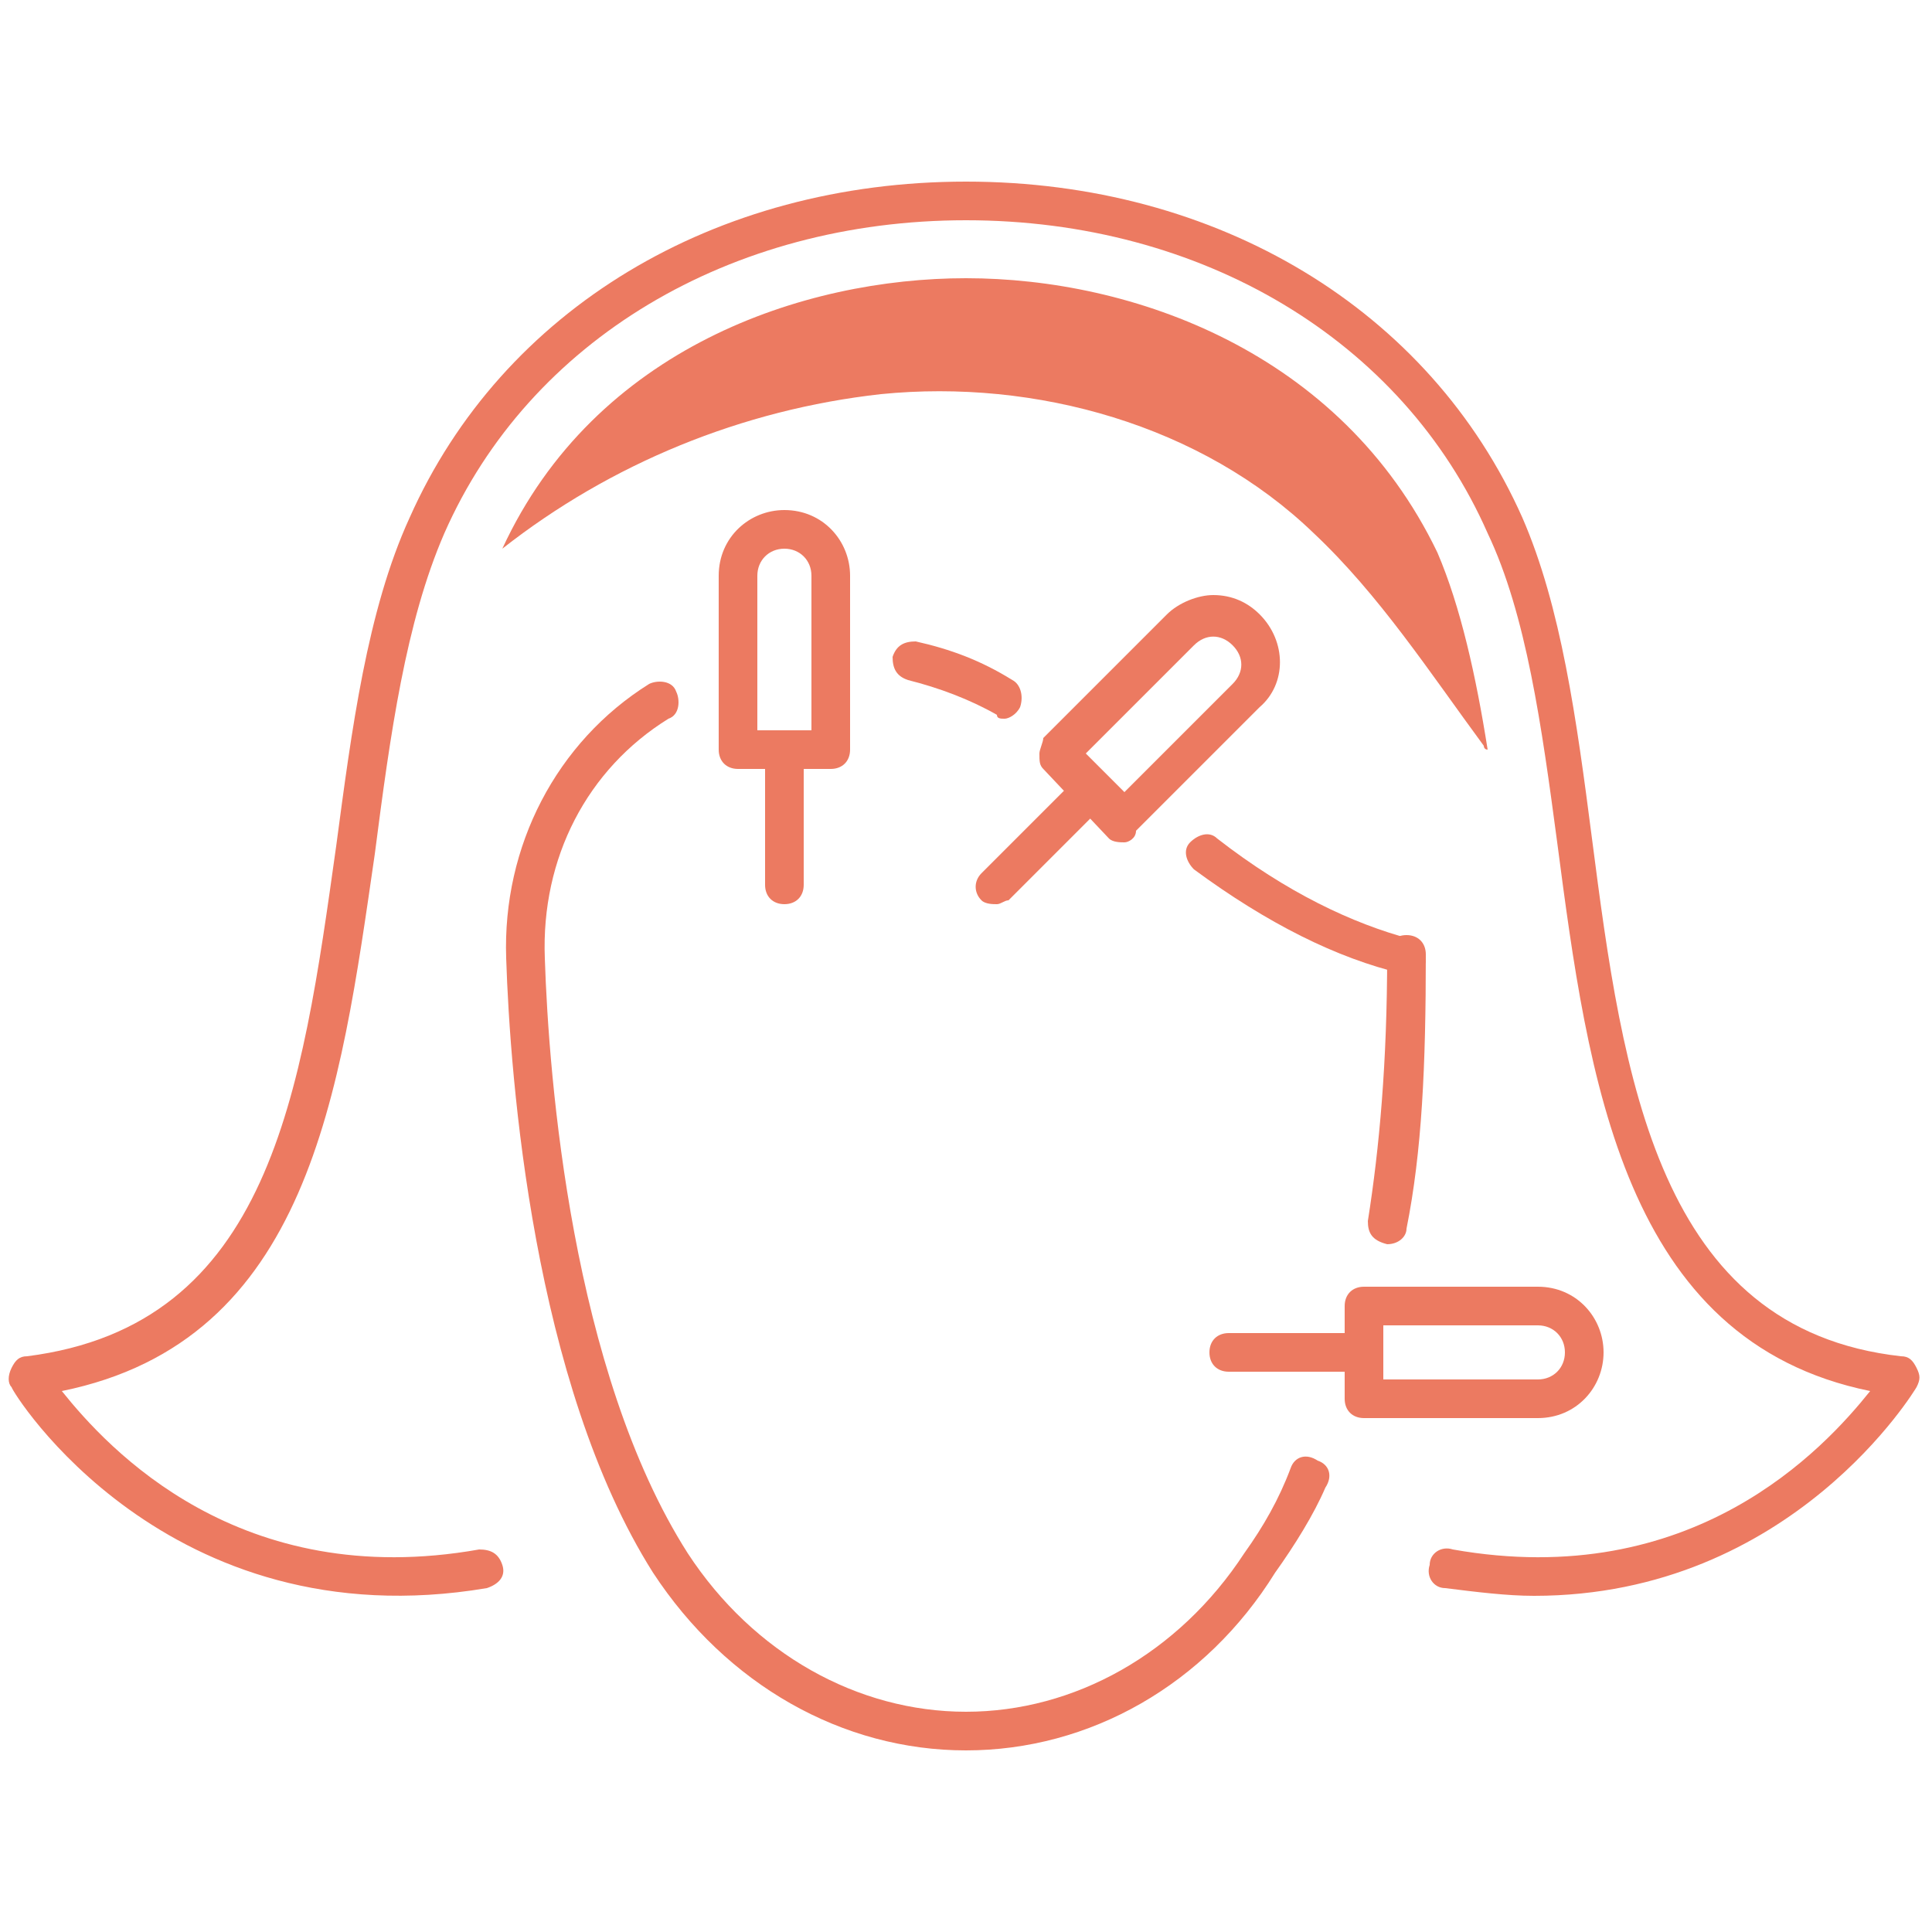 <?xml version="1.0" encoding="utf-8"?>
<!-- Generator: Adobe Illustrator 24.1.0, SVG Export Plug-In . SVG Version: 6.00 Build 0)  -->
<svg version="1.1" id="Layer_1" xmlns="http://www.w3.org/2000/svg" xmlns:xlink="http://www.w3.org/1999/xlink" x="0px" y="0px"
	 width="50px" height="50px" viewBox="0 0 50 50" style="enable-background:new 0 0 50 50;" xml:space="preserve">
<style type="text/css">
	.st0{display:none;}
	.st1{display:inline;}
	.st2{fill:#EC7A61;}
</style>
<g class="st0">
	<g class="st1">
		<path class="st2" d="M25,45.4c-0.3,0-0.5-0.2-0.5-0.5V38c0-0.3,0.2-0.5,0.5-0.5s0.5,0.2,0.5,0.5v6.9C25.5,45.2,25.3,45.4,25,45.4z
			"/>
	</g>
	<g class="st1">
		<path class="st2" d="M18.5,20.2C18.5,20.2,18.4,20.2,18.5,20.2c-6.6-0.9-10.7-2.8-10.9-5.2c-0.1-1.2,0.6-2.9,4.9-4.3
			c0.3-0.1,0.6,0.1,0.6,0.3c0.1,0.3-0.1,0.6-0.3,0.6c-2.8,0.9-4.3,2.1-4.2,3.3c0.2,1.5,3.3,3.5,10,4.3c0.3,0,0.5,0.3,0.4,0.6
			C19,20,18.7,20.2,18.5,20.2z"/>
	</g>
	<g class="st1">
		<path class="st2" d="M18.8,22.7c-0.2,0-0.3-0.1-0.4-0.2c-0.2-0.2-0.1-0.5,0.1-0.7l2.2-1.8l-1.7-2.4c-0.2-0.2-0.1-0.5,0.1-0.7
			c0.2-0.2,0.5-0.1,0.7,0.1l2.2,3.2l-3,2.4C19,22.6,18.9,22.7,18.8,22.7z"/>
	</g>
	<g class="st1">
		<path class="st2" d="M36.5,45.4c-0.1,0-0.2,0-0.3-0.1c-0.2-0.1-0.3-0.5-0.2-0.7c4.5-7.5,5.1-16,1.6-22.8c-0.1-0.3,0-0.6,0.2-0.7
			c0.3-0.1,0.6,0,0.7,0.2c3.6,7.1,3,16-1.6,23.8C36.9,45.3,36.7,45.4,36.5,45.4z"/>
	</g>
	<g class="st1">
		<path class="st2" d="M36.2,16.8c-0.2,0-0.4-0.2-0.5-0.4C34,9.4,36.8,5,36.9,4.9c0.2-0.2,0.5-0.3,0.7-0.2c0.2,0.2,0.3,0.5,0.2,0.7
			c0,0.1-2.6,4.3-1.1,10.8c0.1,0.3-0.1,0.5-0.4,0.6C36.3,16.8,36.2,16.8,36.2,16.8z"/>
	</g>
	<g class="st1">
		<path class="st2" d="M13.8,16.8c0,0-0.1,0-0.1,0c-0.3-0.1-0.4-0.3-0.4-0.6c1.6-6.6-1.1-10.8-1.1-10.8c-0.2-0.2-0.1-0.6,0.2-0.7
			c0.2-0.2,0.6-0.1,0.7,0.2C13.2,5,16,9.4,14.3,16.4C14.3,16.7,14.1,16.8,13.8,16.8z"/>
	</g>
	<g class="st1">
		<path class="st2" d="M13.5,45.4c-0.2,0-0.3-0.1-0.4-0.2c-4.7-7.8-5.3-16.7-1.6-23.8c0.1-0.3,0.4-0.4,0.7-0.2
			c0.3,0.1,0.4,0.4,0.2,0.7c-3.5,6.8-2.9,15.4,1.6,22.8c0.1,0.2,0.1,0.6-0.2,0.7C13.7,45.4,13.6,45.4,13.5,45.4z"/>
	</g>
	<g class="st1">
		<path class="st2" d="M31.5,20.2c-0.3,0-0.5-0.2-0.5-0.4c0-0.3,0.2-0.5,0.4-0.6c6.7-0.9,9.8-2.8,10-4.3c0.1-1.1-1.4-2.3-4.2-3.3
			c-0.3-0.1-0.4-0.4-0.3-0.6c0.1-0.3,0.4-0.4,0.6-0.3c4.3,1.4,5,3.1,4.9,4.3C42.2,17.4,38.2,19.3,31.5,20.2
			C31.6,20.2,31.5,20.2,31.5,20.2z"/>
	</g>
	<g class="st1">
		<path class="st2" d="M31.2,22.7c-0.1,0-0.2,0-0.3-0.1l-3-2.4l2.2-3.2c0.2-0.2,0.5-0.3,0.7-0.1c0.2,0.2,0.3,0.5,0.1,0.7L29.3,20
			l2.2,1.8c0.2,0.2,0.3,0.5,0.1,0.7C31.5,22.6,31.4,22.7,31.2,22.7z"/>
	</g>
	<g class="st1">
		<path class="st2" d="M25,38.5c-0.6,0-1.1-0.2-1.5-0.7c-2.8-3.5-5.1-4.6-8.1-6c-1.7-0.8-3.6-1.7-5.9-3.2c-0.2-0.2-0.3-0.5-0.1-0.7
			c0.2-0.2,0.5-0.3,0.7-0.1c2.2,1.5,4.1,2.4,5.7,3.1c2.9,1.4,5.5,2.6,8.4,6.3c0.2,0.2,0.4,0.3,0.7,0.3c0.3,0,0.5-0.1,0.7-0.3
			c3-3.6,5.5-4.9,8.4-6.3c1.7-0.8,3.5-1.7,5.7-3.1c0.2-0.2,0.6-0.1,0.7,0.1c0.2,0.2,0.1,0.6-0.1,0.7c-2.3,1.5-4.2,2.4-5.9,3.2
			c-2.9,1.4-5.3,2.5-8.1,6C26.1,38.2,25.6,38.5,25,38.5z"/>
	</g>
	<g class="st1">
		<path class="st2" d="M18.2,29.9c2.3,1.2,4.4,2.6,6.8,5.4c2.4-2.8,4.6-4.2,6.8-5.4c-1.9,0.4-4.2,0.7-6.8,0.7
			C22.4,30.6,20.1,30.3,18.2,29.9z"/>
	</g>
	<g class="st1">
		<path class="st2" d="M25,29.1c-10,0-14.4-4.2-14.6-4.4c-0.2-0.2-0.2-0.5,0-0.7c0.2-0.2,0.5-0.2,0.7,0c0,0,4.3,4.1,13.8,4.1
			c9.5,0,13.8-4,13.8-4.1c0.2-0.2,0.5-0.2,0.7,0c0.2,0.2,0.2,0.5,0,0.7C39.4,24.9,35,29.1,25,29.1z"/>
	</g>
</g>
<g class="st0">
	<g class="st1">
		<path class="st2" d="M18.6,46.6c-0.3,0-0.5-0.2-0.5-0.5v-7.3c0-0.1,0.1-0.3,0.1-0.4l3.1-3.1c0.2-0.2,0.5-0.2,0.7,0
			c0.2,0.2,0.2,0.5,0,0.7l-3,3v7.1C19.1,46.3,18.8,46.6,18.6,46.6z"/>
	</g>
	<g class="st1">
		<path class="st2" d="M6.4,46.6c-0.2,0-0.3-0.1-0.4-0.2c-2.8-4.7-4.3-9.9-4.2-15.2c0-3.4,0.9-6.7,2.5-10c0.5-1,1-2.1,1.3-3.1
			l0.7-2.3C7.9,8.7,5.2,4.3,5.1,4.2C5,4,5.1,3.7,5.3,3.5C5.5,3.4,5.8,3.4,6,3.7c0.1,0.2,3,4.8,1.3,12.3l-0.7,2.4
			c-0.4,1.1-0.9,2.2-1.4,3.3c-1.6,3.1-2.4,6.3-2.4,9.5c0,5.2,1.4,10.1,4.1,14.7C7,46,6.9,46.3,6.7,46.5C6.6,46.5,6.5,46.6,6.4,46.6z
			"/>
	</g>
	<g class="st1">
		<path class="st2" d="M31,46.6c-0.1,0-0.2,0-0.3-0.1c-0.2-0.1-0.3-0.5-0.2-0.7c2.7-4.6,4.1-9.5,4.1-14.7c0-3.2-0.8-6.4-2.4-9.5
			l-0.9-1.8c-0.1-0.3,0-0.6,0.2-0.7c0.3-0.1,0.6,0,0.7,0.2l0.9,1.8c1.7,3.2,2.5,6.6,2.5,10c0,5.4-1.4,10.5-4.2,15.2
			C31.4,46.5,31.2,46.6,31,46.6z"/>
	</g>
	<g class="st1">
		<path class="st2" d="M30.1,11.6C30.1,11.6,30.1,11.6,30.1,11.6c-0.3,0-0.5-0.2-0.5-0.5c0.1-4.6,1.8-7.3,1.8-7.4
			c0.2-0.2,0.5-0.3,0.7-0.2c0.2,0.2,0.3,0.5,0.2,0.7c0,0-1.6,2.6-1.7,6.9C30.6,11.4,30.4,11.6,30.1,11.6z"/>
	</g>
	<g class="st1">
		<path class="st2" d="M18.6,39.2c-0.1,0-0.3,0-0.4-0.1L15.1,36c-0.2-0.2-0.2-0.5,0-0.7c0.2-0.2,0.5-0.2,0.7,0l3.1,3.1
			c0.2,0.2,0.2,0.5,0,0.7C18.8,39.2,18.7,39.2,18.6,39.2z"/>
	</g>
	<g class="st1">
		<path class="st2" d="M20.4,26c-2.9,0-5.9-0.6-8.5-1.8c-0.2-0.1-0.3-0.3-0.3-0.5v-3.2c0-0.2,0.1-0.3,0.2-0.4
			c8.8-7.1,15.8-8.2,26.6-7.8c1.5,0.1,3,0.3,3.9,1.4c0.6,0.8,0.8,1.8,0.4,2.8c-0.4,1.1-1.3,1.8-2.5,2c-0.8,0.1-1.6,0-2.3-0.1l-0.2,0
			c-3-0.6-6-0.6-9.1-0.2c-0.8,0.1-1.8,0.3-2,0.9c-0.4,0.8,0.6,2.3,1.5,3.6c0.2,0.2,0.3,0.5,0.5,0.7c0.1,0.1,0.1,0.3,0.1,0.4
			c0,0.1-0.1,0.3-0.2,0.3C26.3,25.3,23.4,26,20.4,26z M12.7,23.4c4.6,2.1,10.8,2.1,14.8,0.1c-0.1-0.1-0.1-0.2-0.2-0.3
			c-1.1-1.6-2.2-3.3-1.6-4.6c0.4-0.8,1.3-1.3,2.8-1.5c3.1-0.4,6.3-0.3,9.4,0.2l0.2,0c0.7,0.1,1.3,0.2,1.9,0.1
			c0.8-0.1,1.4-0.6,1.7-1.4c0.2-0.6,0.2-1.3-0.2-1.8c-0.7-0.8-2-1-3.1-1c-10.7-0.4-17.3,0.6-25.7,7.4V23.4z"/>
	</g>
	<g class="st1">
		<path class="st2" d="M41.4,35.8c-0.1,0-0.3-0.1-0.4-0.2c-0.2-0.2-0.2-0.5,0.1-0.7c1.1-0.9,2.3-2,3.2-3.4c1.1-1.7,1.6-3.2,1.5-4.7
			c0-0.3,0.2-0.5,0.5-0.6c0.3,0,0.5,0.2,0.6,0.5c0.2,1.8-0.4,3.5-1.7,5.4c-1,1.4-2.3,2.6-3.4,3.5C41.7,35.8,41.6,35.8,41.4,35.8z"/>
	</g>
	<g class="st1">
		<path class="st2" d="M42.4,29.3c-0.7,0-1.5-0.2-2.2-0.5c-1.4-0.6-2.3-1.8-2.4-3.2c-0.1-1.4,0.7-2.8,1.9-3.5
			c1.1-0.6,2.3-0.7,3.5-0.3c1.1,0.4,2.1,1.3,2.7,2.4c0.1,0.2,0,0.6-0.2,0.7c-0.2,0.1-0.6,0-0.7-0.2c-0.5-0.9-1.3-1.6-2.2-1.9
			c-0.9-0.3-1.8-0.3-2.7,0.2c-0.9,0.5-1.5,1.5-1.4,2.5c0,1,0.7,1.8,1.8,2.3c1.5,0.7,3.2,0.4,4.6-0.7c1.9-1.6,2.5-4.5,1.6-7.7
			c-0.5-2-2.3-3.4-4.4-3.4c-0.3,0-0.5-0.2-0.5-0.5s0.2-0.5,0.5-0.5c2.5,0,4.8,1.7,5.4,4.1c1,3.6,0.2,6.8-2,8.7
			C44.9,28.8,43.7,29.3,42.4,29.3z"/>
	</g>
	<g class="st1">
		<path class="st2" d="M18.6,29.4c-1,0-2-0.3-2.8-0.9c-0.2-0.2-0.3-0.5-0.1-0.7c0.2-0.2,0.5-0.3,0.7-0.1c1.2,0.9,2.9,1,4.2,0.1
			l0.2-0.2c0.2-0.2,0.6-0.1,0.7,0.2c0.2,0.2,0.1,0.6-0.2,0.7l-0.2,0.2C20.3,29.2,19.4,29.4,18.6,29.4z"/>
	</g>
	<g class="st1">
		<path class="st2" d="M18.5,32.1c-1.6,0-3.3-0.5-4.6-1.5c-0.2-0.2-0.3-0.5-0.1-0.7c0.2-0.2,0.5-0.3,0.7-0.1
			c2.3,1.7,5.3,1.8,7.7,0.3l0.4-0.3c0.2-0.2,0.6-0.1,0.7,0.2c0.2,0.2,0.1,0.6-0.2,0.7l-0.4,0.3C21.5,31.7,20,32.1,18.5,32.1z"/>
	</g>
	<g class="st1">
		<path class="st2" d="M14.2,21.8c0,0.3,0.2,0.6,0.5,0.7c1.8,0.6,3.8,0.9,5.8,0.9c1.7,0,3.3-0.2,4.7-0.7c-0.4-0.7-0.8-1.4-1-2.1
			c-3.5,0.1-5.3-0.2-7.5-0.9c-1,0.6-1.3,0.9-2.2,1.6C14.3,21.4,14.2,21.6,14.2,21.8L14.2,21.8z"/>
	</g>
</g>
<g>
	<g>
		<path class="st2" d="M39.7,41.3c-0.7,0-1.5-0.1-2.3-0.2c-0.3,0-0.5-0.3-0.4-0.6c0-0.3,0.3-0.5,0.6-0.4c6.2,1.1,9.6-2.6,10.8-4.1
			c-6.4-1.3-7.3-8.1-8.1-14.2c-0.4-3-0.8-5.9-1.8-8c-2.2-5-7.4-8.1-13.5-8.1c-6.1,0-11.3,3.1-13.5,8.1c-1,2.3-1.4,5.2-1.8,8.3
			C8.8,28.3,8,34.7,1.6,36c1.2,1.5,4.6,5.2,10.8,4.1c0.3,0,0.5,0.1,0.6,0.4s-0.1,0.5-0.4,0.6c-8.3,1.4-12.3-5.1-12.3-5.2
			c-0.1-0.1-0.1-0.3,0-0.5c0.1-0.2,0.2-0.3,0.4-0.3c6.3-0.8,7.1-6.8,8-13.2c0.4-3,0.8-6.1,1.9-8.5C13,8,18.5,4.7,25,4.7c0,0,0,0,0,0
			c6.5,0,12,3.3,14.4,8.7c1,2.3,1.4,5.2,1.8,8.3c0.8,6.2,1.7,12.7,8,13.4c0.2,0,0.3,0.1,0.4,0.3c0.1,0.2,0.1,0.3,0,0.5
			C49.6,35.9,46.4,41.3,39.7,41.3z"/>
	</g>
	<g>
		<path class="st2" d="M36.4,25.2c0,0-0.1,0-0.1,0c-1.7-0.4-3.5-1.3-5.4-2.7c-0.2-0.2-0.3-0.5-0.1-0.7c0.2-0.2,0.5-0.3,0.7-0.1
			c1.8,1.4,3.5,2.2,5,2.6c0.3,0.1,0.4,0.3,0.4,0.6C36.8,25.1,36.6,25.2,36.4,25.2z"/>
	</g>
	<g>
		<path class="st2" d="M26,18.6c-0.1,0-0.2,0-0.2-0.1c-0.7-0.4-1.5-0.7-2.3-0.9c-0.3-0.1-0.4-0.3-0.4-0.6c0.1-0.3,0.3-0.4,0.6-0.4
			c0.9,0.2,1.7,0.5,2.5,1c0.2,0.1,0.3,0.4,0.2,0.7C26.3,18.5,26.1,18.6,26,18.6z"/>
	</g>
	<g>
		<path class="st2" d="M25,45.3c-3.2,0-6.2-1.7-8.1-4.6c-3.1-4.9-3.7-12.8-3.8-15.9c-0.1-2.9,1.3-5.6,3.7-7.1
			c0.2-0.1,0.6-0.1,0.7,0.2c0.1,0.2,0.1,0.6-0.2,0.7c-2.1,1.3-3.3,3.6-3.2,6.2c0.1,3.1,0.7,10.7,3.7,15.4c1.7,2.6,4.4,4.1,7.2,4.1
			s5.5-1.5,7.2-4.1c0.5-0.7,0.9-1.4,1.2-2.2c0.1-0.3,0.4-0.4,0.7-0.2c0.3,0.1,0.4,0.4,0.2,0.7C34,39.2,33.5,40,33,40.7
			C31.2,43.6,28.2,45.3,25,45.3z"/>
	</g>
	<g>
		<path class="st2" d="M35.9,32.2C35.9,32.2,35.9,32.2,35.9,32.2c-0.4-0.1-0.5-0.3-0.5-0.6c0.3-1.9,0.5-4.1,0.5-6.9
			c0-0.3,0.2-0.5,0.5-0.5s0.5,0.2,0.5,0.5c0,2.9-0.1,5.1-0.5,7.1C36.4,32,36.2,32.2,35.9,32.2z"/>
	</g>
	<g>
		<g>
			<path class="st2" d="M29.1,21.8c-0.1,0-0.3,0-0.4-0.1L27,19.9c-0.1-0.1-0.1-0.2-0.1-0.4c0-0.1,0.1-0.3,0.1-0.4l3.2-3.2
				c0.3-0.3,0.8-0.5,1.2-0.5c0.5,0,0.9,0.2,1.2,0.5c0.7,0.7,0.7,1.8,0,2.4l-3.2,3.2C29.4,21.7,29.2,21.8,29.1,21.8z M28.1,19.5l1,1
				l2.8-2.8c0.3-0.3,0.3-0.7,0-1c-0.3-0.3-0.7-0.3-1,0L28.1,19.5z"/>
		</g>
		<g>
			<path class="st2" d="M25.8,23.4c-0.1,0-0.3,0-0.4-0.1c-0.2-0.2-0.2-0.5,0-0.7l2.5-2.5c0.2-0.2,0.5-0.2,0.7,0s0.2,0.5,0,0.7
				l-2.5,2.5C26,23.3,25.9,23.4,25.8,23.4z"/>
		</g>
	</g>
	<g>
		<g>
			<path class="st2" d="M39.8,36.7h-4.5c-0.3,0-0.5-0.2-0.5-0.5v-2.4c0-0.3,0.2-0.5,0.5-0.5h4.5c1,0,1.7,0.8,1.7,1.7
				C41.5,35.9,40.8,36.7,39.8,36.7z M35.8,35.7h4c0.4,0,0.7-0.3,0.7-0.7c0-0.4-0.3-0.7-0.7-0.7h-4V35.7z"/>
		</g>
		<g>
			<path class="st2" d="M35.3,35.5h-3.5c-0.3,0-0.5-0.2-0.5-0.5s0.2-0.5,0.5-0.5h3.5c0.3,0,0.5,0.2,0.5,0.5S35.6,35.5,35.3,35.5z"/>
		</g>
	</g>
	<g>
		<g>
			<path class="st2" d="M21.5,19.9h-2.4c-0.3,0-0.5-0.2-0.5-0.5v-4.5c0-1,0.8-1.7,1.7-1.7c1,0,1.7,0.8,1.7,1.7v4.5
				C22,19.7,21.8,19.9,21.5,19.9z M19.6,18.9H21v-4c0-0.4-0.3-0.7-0.7-0.7c-0.4,0-0.7,0.3-0.7,0.7V18.9z"/>
		</g>
		<g>
			<path class="st2" d="M20.3,23.4c-0.3,0-0.5-0.2-0.5-0.5v-3.5c0-0.3,0.2-0.5,0.5-0.5s0.5,0.2,0.5,0.5v3.5
				C20.8,23.2,20.6,23.4,20.3,23.4z"/>
		</g>
	</g>
	<g>
		<path class="st2" d="M25,7.2c-4.2,0-9.6,1.8-12,7c2.8-2.2,6.2-3.6,9.8-4c4-0.4,8.3,0.8,11.2,3.6c1.7,1.6,3,3.6,4.4,5.5
			c0,0,0,0.1,0.1,0.1c-0.3-1.9-0.7-3.7-1.3-5.1C34.7,9.1,29.3,7.2,25,7.2z"/>
	</g>
</g>
</svg>
